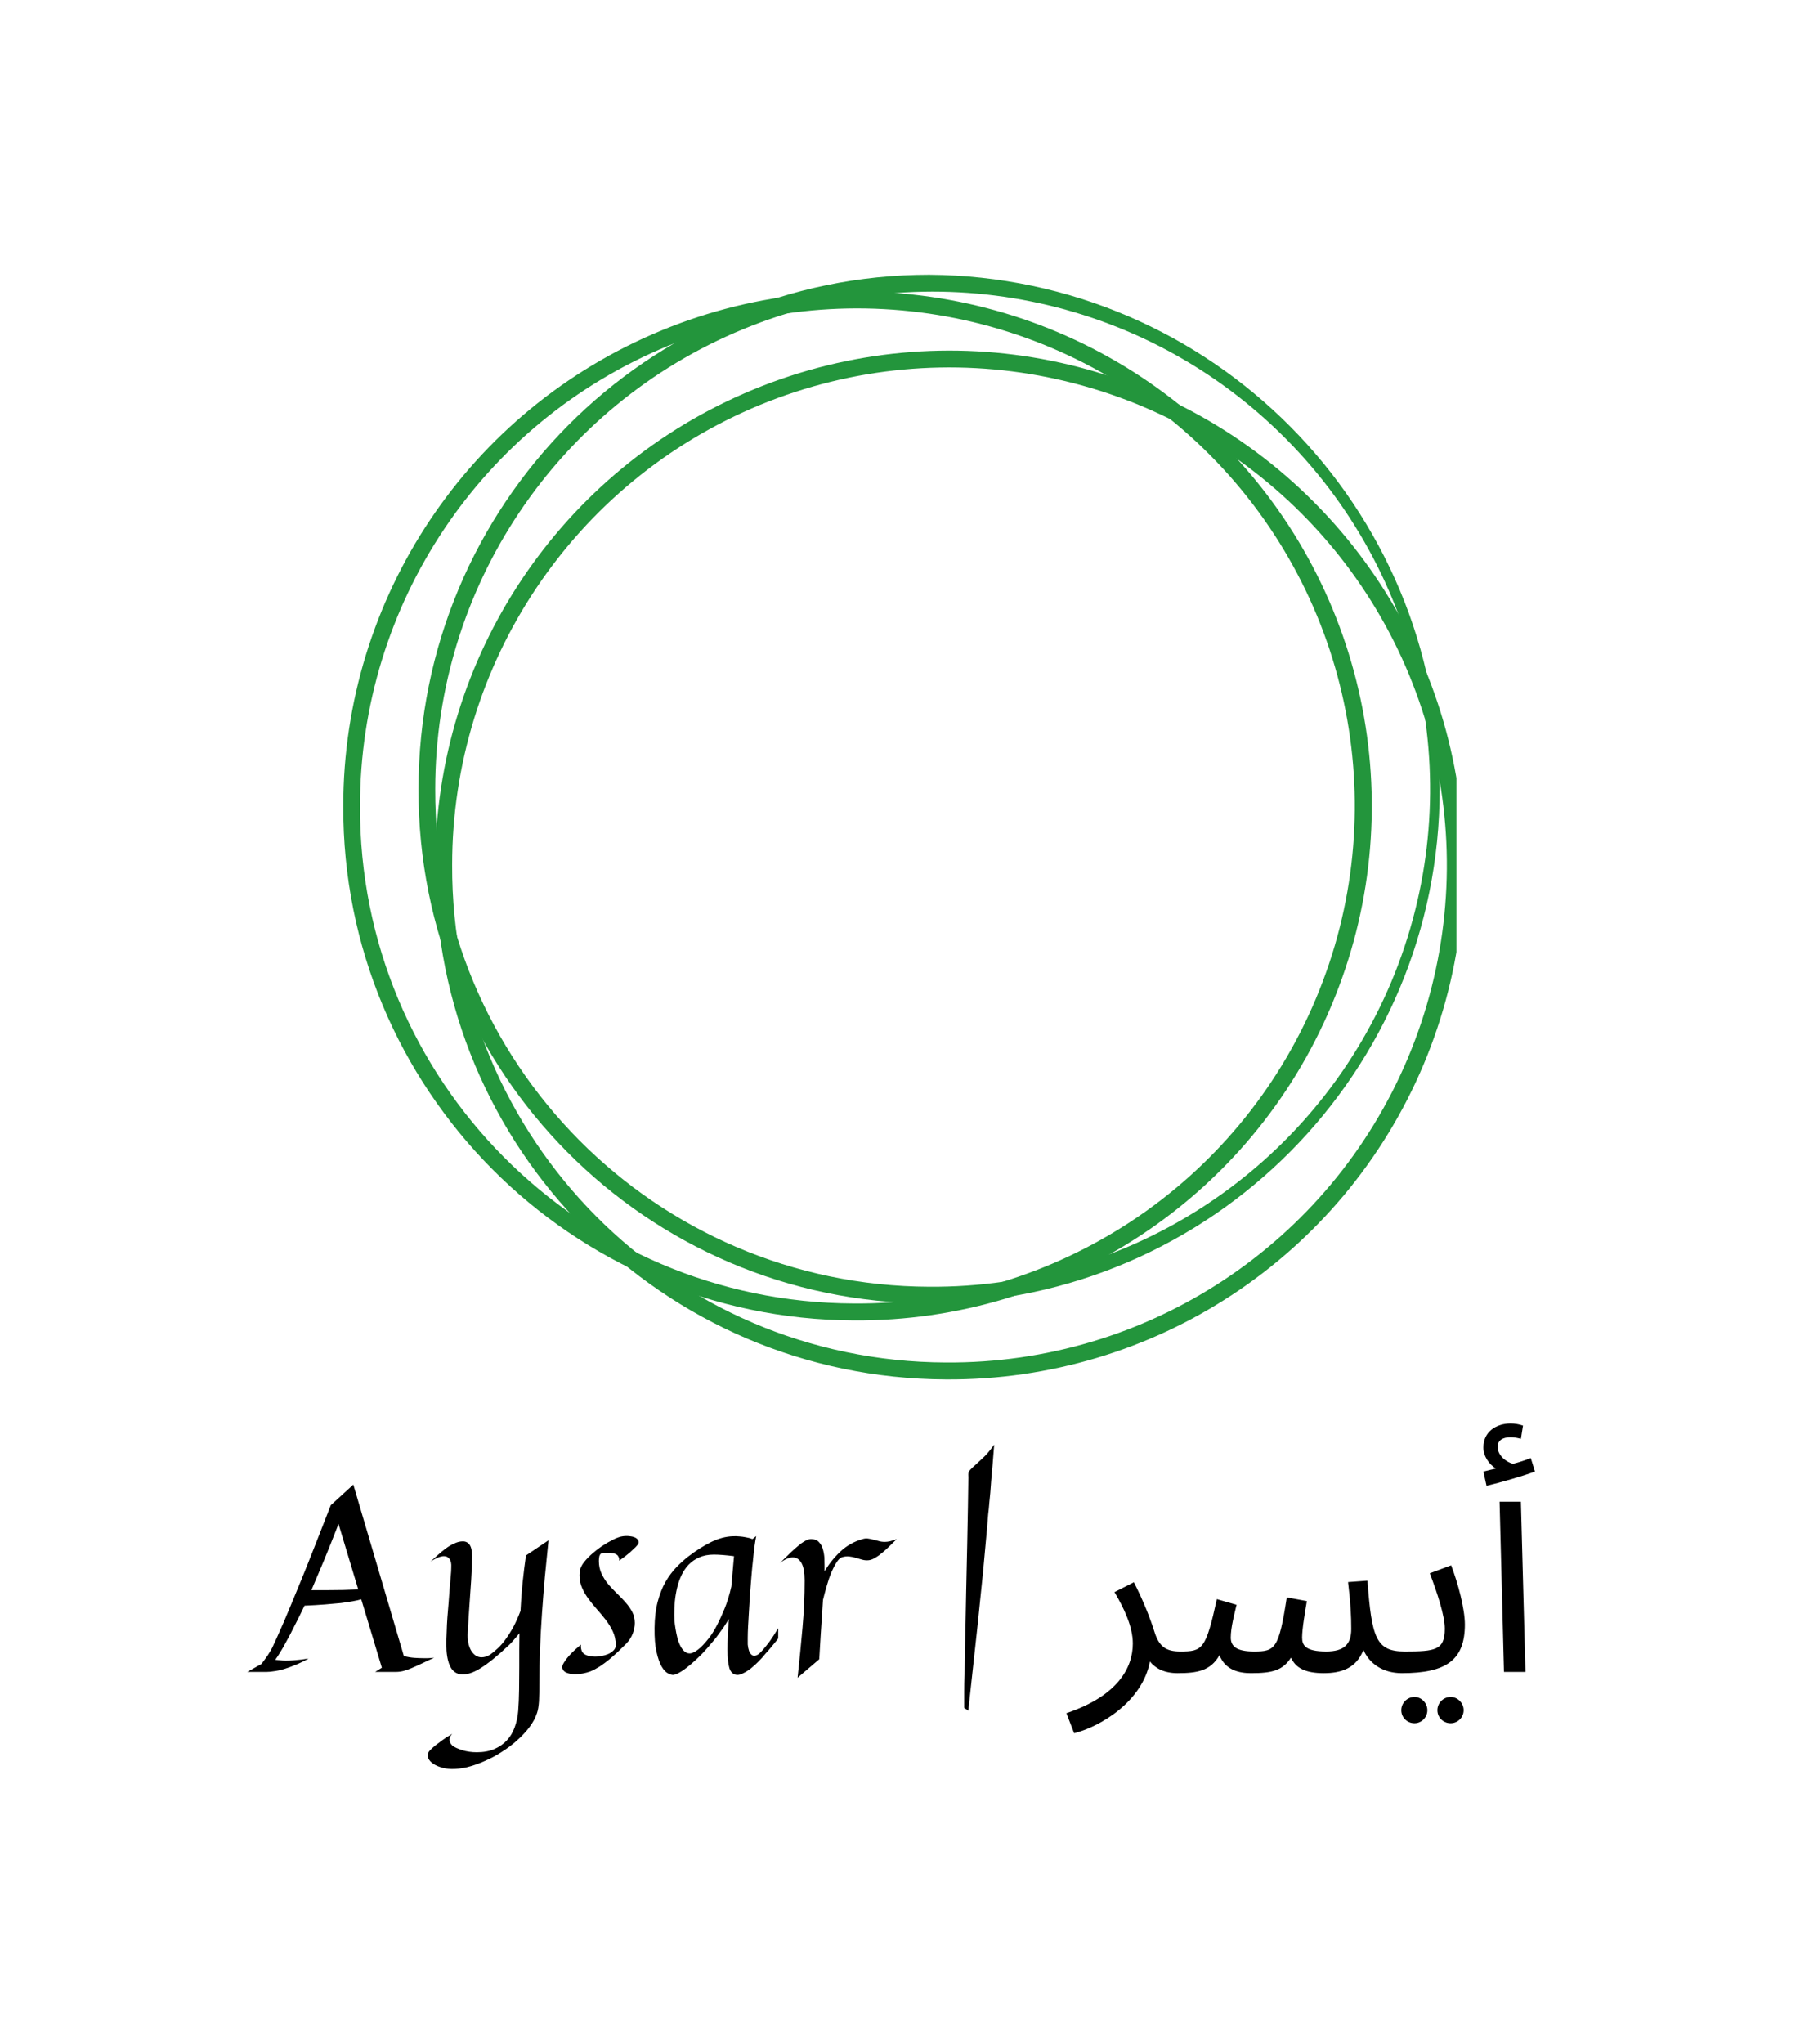 <svg viewBox="0 0 8.757 9.941" xmlns:xlink="http://www.w3.org/1999/xlink" version="1.1" xmlns="http://www.w3.org/2000/svg"><g transform="matrix(0.857,0,0,0.857,1.251,6.923)"><g clip-path="url(#SvgjsClipPath29264)" transform="matrix(1,0,0,1,0,0)"><g clip-path="url(#SvgjsClipPath29262c7decc85-3abb-4c4c-9ff1-5a36de70f22a)"><path fill-rule="evenodd" transform="matrix(1,0,0,1,0,0)" fill="#23953c" d="M 3.815 -0.776 C 4.959 -0.768 5.994 -1.451 6.438 -2.505 C 6.881 -3.56 6.645 -4.778 5.839 -5.589 C 5.033 -6.401 3.817 -6.646 2.759 -6.21 C 1.702 -5.775 1.011 -4.744 1.011 -3.6 C 1.006 -2.046 2.261 -0.782 3.815 -0.776 Z M 3.815 -0.681 C 5.419 -0.692 6.713 -1.996 6.713 -3.6 C 6.713 -5.204 5.419 -6.508 3.815 -6.519 C 2.214 -6.519 0.916 -5.212 0.916 -3.6 C 0.911 -1.993 2.208 -0.686 3.815 -0.681 Z"></path></g><g clip-path="url(#SvgjsClipPath29262c7decc85-3abb-4c4c-9ff1-5a36de70f22a)"><path fill-rule="evenodd" transform="matrix(1,0,0,1,0,0)" fill="#23953c" d="M 3.387 -0.681 C 4.531 -0.673 5.567 -1.355 6.01 -2.41 C 6.454 -3.464 6.217 -4.682 5.411 -5.494 C 4.605 -6.305 3.389 -6.551 2.332 -6.115 C 1.274 -5.679 0.584 -4.648 0.584 -3.504 C 0.578 -1.95 1.833 -0.686 3.387 -0.681 Z M 3.387 -0.585 C 4.57 -0.577 5.641 -1.282 6.099 -2.373 C 6.558 -3.463 6.313 -4.722 5.48 -5.561 C 4.646 -6.4 3.389 -6.654 2.296 -6.203 C 1.202 -5.753 0.489 -4.687 0.489 -3.504 C 0.483 -1.898 1.781 -0.591 3.387 -0.585 Z"></path></g><g clip-path="url(#SvgjsClipPath29262c7decc85-3abb-4c4c-9ff1-5a36de70f22a)"><path fill-rule="evenodd" transform="matrix(1,0,0,1,0,0)" fill="#23953c" d="M 3.91 -0.346 C 5.054 -0.338 6.09 -1.02 6.533 -2.075 C 6.976 -3.129 6.74 -4.347 5.934 -5.159 C 5.128 -5.97 3.912 -6.216 2.854 -5.78 C 1.797 -5.344 1.107 -4.313 1.107 -3.169 C 1.101 -1.615 2.356 -0.351 3.91 -0.346 Z M 3.91 -0.25 C 5.093 -0.242 6.163 -0.947 6.622 -2.038 C 7.08 -3.128 6.836 -4.387 6.002 -5.226 C 5.169 -6.065 3.912 -6.319 2.818 -5.868 C 1.725 -5.418 1.011 -4.352 1.011 -3.169 C 1.006 -1.563 2.303 -0.256 3.91 -0.25 Z"></path></g></g><g><path fill-rule="nonzero" fill="#000000" d="M 0.292 1.334 Q 0.253 1.356 0.218 1.37 Q 0.182 1.385 0.152 1.394 Q 0.121 1.403 0.096 1.406 Q 0.072 1.41 0.054 1.41 L -0.056 1.41 L 0.024 1.365 Q 0.037 1.349 0.048 1.333 Q 0.06 1.317 0.068 1.303 Q 0.078 1.288 0.086 1.272 Q 0.108 1.226 0.153 1.123 Q 0.171 1.079 0.197 1.018 Q 0.222 0.957 0.255 0.877 Q 0.288 0.796 0.328 0.694 Q 0.368 0.591 0.418 0.464 L 0.546 0.347 L 0.833 1.32 Q 0.864 1.328 0.892 1.33 Q 0.92 1.332 0.945 1.332 Q 0.958 1.332 0.969 1.332 Q 0.98 1.332 0.988 1.331 Q 0.997 1.33 1.005 1.329 Q 0.962 1.349 0.931 1.364 Q 0.899 1.379 0.875 1.389 Q 0.85 1.4 0.829 1.405 Q 0.809 1.41 0.787 1.41 L 0.67 1.41 L 0.708 1.386 L 0.591 0.998 Q 0.57 1.004 0.542 1.009 Q 0.514 1.014 0.476 1.019 Q 0.437 1.023 0.386 1.027 Q 0.335 1.031 0.269 1.034 Q 0.238 1.099 0.212 1.149 Q 0.187 1.2 0.166 1.237 Q 0.146 1.275 0.13 1.3 Q 0.114 1.326 0.103 1.341 Q 0.116 1.343 0.131 1.344 Q 0.146 1.346 0.162 1.346 Q 0.185 1.346 0.208 1.344 Q 0.231 1.342 0.25 1.34 Q 0.272 1.337 0.292 1.334 M 0.395 0.946 Q 0.494 0.946 0.574 0.942 L 0.462 0.57 Q 0.417 0.686 0.379 0.778 Q 0.341 0.869 0.308 0.946 L 0.395 0.946 M 1.654 0.663 Q 1.643 0.771 1.633 0.874 Q 1.624 0.976 1.617 1.077 Q 1.61 1.178 1.606 1.277 Q 1.602 1.377 1.602 1.477 Q 1.602 1.533 1.6 1.576 Q 1.597 1.619 1.589 1.642 Q 1.576 1.683 1.546 1.723 Q 1.516 1.763 1.475 1.799 Q 1.435 1.835 1.387 1.865 Q 1.339 1.896 1.289 1.917 Q 1.239 1.939 1.191 1.951 Q 1.143 1.962 1.102 1.961 Q 1.068 1.96 1.039 1.95 Q 1.009 1.94 0.991 1.925 Q 0.973 1.91 0.969 1.891 Q 0.965 1.872 0.981 1.855 Q 0.993 1.843 1.012 1.827 Q 1.028 1.815 1.052 1.797 Q 1.075 1.78 1.108 1.761 Q 1.094 1.775 1.093 1.788 Q 1.091 1.8 1.095 1.809 Q 1.099 1.819 1.108 1.828 Q 1.126 1.842 1.164 1.854 Q 1.202 1.866 1.247 1.866 Q 1.304 1.866 1.346 1.848 Q 1.388 1.83 1.417 1.799 Q 1.447 1.767 1.462 1.724 Q 1.478 1.681 1.482 1.63 Q 1.486 1.576 1.487 1.512 Q 1.488 1.448 1.488 1.38 Q 1.488 1.33 1.488 1.283 Q 1.488 1.235 1.489 1.19 Q 1.477 1.206 1.466 1.218 Q 1.455 1.231 1.446 1.241 Q 1.436 1.252 1.426 1.261 Q 1.334 1.348 1.268 1.389 Q 1.201 1.431 1.151 1.423 Q 1.11 1.415 1.092 1.37 Q 1.074 1.326 1.074 1.255 Q 1.074 1.223 1.076 1.183 Q 1.077 1.143 1.08 1.101 Q 1.083 1.058 1.087 1.016 Q 1.09 0.973 1.093 0.935 Q 1.096 0.897 1.099 0.867 Q 1.102 0.836 1.102 0.816 Q 1.104 0.785 1.092 0.769 Q 1.081 0.753 1.06 0.753 Q 1.033 0.753 0.985 0.783 Q 1.003 0.767 1.025 0.747 Q 1.047 0.727 1.07 0.71 Q 1.094 0.692 1.119 0.681 Q 1.144 0.669 1.168 0.669 Q 1.192 0.669 1.206 0.688 Q 1.22 0.708 1.22 0.752 Q 1.22 0.774 1.219 0.81 Q 1.217 0.846 1.215 0.888 Q 1.212 0.93 1.209 0.975 Q 1.206 1.02 1.203 1.063 Q 1.2 1.105 1.198 1.142 Q 1.196 1.178 1.195 1.201 Q 1.195 1.228 1.2 1.251 Q 1.206 1.275 1.216 1.291 Q 1.227 1.308 1.242 1.318 Q 1.257 1.327 1.274 1.327 Q 1.297 1.327 1.321 1.313 Q 1.343 1.298 1.366 1.276 Q 1.389 1.255 1.411 1.224 Q 1.433 1.194 1.455 1.154 Q 1.476 1.114 1.495 1.064 Q 1.499 0.979 1.507 0.902 Q 1.515 0.826 1.526 0.749 L 1.654 0.663 M 2.165 0.68 Q 2.161 0.689 2.148 0.702 Q 2.137 0.713 2.116 0.732 Q 2.094 0.751 2.055 0.779 Q 2.056 0.766 2.052 0.758 Q 2.048 0.749 2.042 0.745 Q 2.035 0.74 2.027 0.738 Q 1.98 0.729 1.953 0.738 Q 1.947 0.741 1.943 0.752 Q 1.94 0.763 1.94 0.78 Q 1.94 0.82 1.955 0.852 Q 1.97 0.884 1.993 0.912 Q 2.016 0.939 2.042 0.964 Q 2.068 0.989 2.091 1.015 Q 2.114 1.041 2.129 1.069 Q 2.144 1.098 2.144 1.132 Q 2.144 1.162 2.132 1.193 Q 2.12 1.224 2.095 1.25 Q 2.073 1.272 2.049 1.295 Q 2.024 1.318 1.998 1.34 Q 1.972 1.361 1.945 1.379 Q 1.918 1.396 1.892 1.407 Q 1.847 1.423 1.806 1.423 Q 1.778 1.423 1.758 1.415 Q 1.737 1.407 1.733 1.39 Q 1.729 1.377 1.741 1.358 Q 1.753 1.338 1.77 1.319 Q 1.788 1.299 1.807 1.282 Q 1.827 1.265 1.838 1.255 Q 1.836 1.291 1.854 1.306 Q 1.872 1.321 1.912 1.323 Q 1.931 1.324 1.953 1.32 Q 1.975 1.316 1.994 1.308 Q 2.013 1.299 2.025 1.286 Q 2.037 1.273 2.036 1.255 Q 2.035 1.214 2.019 1.18 Q 2.003 1.146 1.98 1.116 Q 1.957 1.086 1.931 1.057 Q 1.905 1.028 1.883 0.998 Q 1.86 0.968 1.845 0.934 Q 1.83 0.9 1.83 0.861 Q 1.83 0.844 1.834 0.828 Q 1.838 0.813 1.847 0.799 Q 1.864 0.774 1.893 0.747 Q 1.923 0.72 1.956 0.697 Q 1.989 0.675 2.021 0.659 Q 2.053 0.643 2.076 0.64 Q 2.099 0.637 2.117 0.64 Q 2.135 0.642 2.147 0.648 Q 2.158 0.654 2.163 0.663 Q 2.168 0.671 2.165 0.68 M 2.958 1.22 Q 2.951 1.23 2.939 1.244 Q 2.927 1.258 2.916 1.272 Q 2.903 1.288 2.887 1.305 Q 2.868 1.329 2.846 1.351 Q 2.824 1.373 2.803 1.39 Q 2.781 1.407 2.76 1.417 Q 2.74 1.428 2.724 1.427 Q 2.693 1.425 2.681 1.389 Q 2.67 1.353 2.67 1.284 Q 2.67 1.247 2.672 1.205 Q 2.674 1.162 2.678 1.11 Q 2.662 1.135 2.648 1.157 Q 2.633 1.178 2.621 1.194 Q 2.608 1.213 2.595 1.228 Q 2.556 1.276 2.52 1.313 Q 2.484 1.349 2.453 1.374 Q 2.423 1.399 2.4 1.412 Q 2.377 1.425 2.364 1.427 Q 2.35 1.428 2.332 1.418 Q 2.313 1.408 2.296 1.379 Q 2.279 1.349 2.267 1.296 Q 2.255 1.244 2.256 1.16 Q 2.257 1.075 2.274 1.011 Q 2.291 0.947 2.318 0.899 Q 2.346 0.851 2.38 0.816 Q 2.413 0.782 2.446 0.756 Q 2.514 0.704 2.577 0.673 Q 2.64 0.642 2.7 0.64 Q 2.719 0.639 2.739 0.641 Q 2.755 0.642 2.775 0.646 Q 2.794 0.649 2.812 0.656 L 2.833 0.639 Q 2.829 0.659 2.824 0.694 Q 2.819 0.73 2.815 0.774 Q 2.81 0.817 2.806 0.867 Q 2.802 0.917 2.798 0.967 Q 2.795 1.017 2.792 1.065 Q 2.789 1.112 2.787 1.151 Q 2.785 1.19 2.785 1.217 Q 2.785 1.244 2.785 1.254 Q 2.789 1.296 2.805 1.311 Q 2.821 1.327 2.848 1.308 Q 2.859 1.299 2.875 1.28 Q 2.889 1.264 2.91 1.236 Q 2.93 1.208 2.958 1.162 L 2.958 1.22 M 2.707 0.753 Q 2.637 0.744 2.593 0.744 Q 2.545 0.744 2.51 0.76 Q 2.475 0.775 2.45 0.801 Q 2.425 0.827 2.409 0.861 Q 2.393 0.895 2.384 0.933 Q 2.375 0.971 2.371 1.011 Q 2.368 1.05 2.368 1.086 Q 2.368 1.099 2.369 1.12 Q 2.371 1.141 2.375 1.165 Q 2.379 1.19 2.385 1.214 Q 2.391 1.239 2.401 1.259 Q 2.411 1.28 2.424 1.292 Q 2.438 1.305 2.455 1.305 Q 2.474 1.305 2.502 1.284 Q 2.529 1.264 2.568 1.214 Q 2.591 1.183 2.613 1.14 Q 2.632 1.103 2.654 1.05 Q 2.676 0.996 2.692 0.925 L 2.707 0.753 M 3.212 1.004 Q 3.209 1.045 3.206 1.097 Q 3.203 1.142 3.199 1.203 Q 3.196 1.264 3.191 1.338 L 3.068 1.443 Q 3.084 1.294 3.096 1.158 Q 3.108 1.023 3.108 0.891 Q 3.108 0.824 3.09 0.792 Q 3.072 0.76 3.041 0.76 Q 3.009 0.76 2.966 0.793 Q 2.976 0.785 2.989 0.771 Q 3.003 0.757 3.019 0.742 Q 3.034 0.727 3.052 0.711 Q 3.069 0.696 3.085 0.683 Q 3.102 0.671 3.117 0.663 Q 3.133 0.656 3.144 0.656 Q 3.173 0.656 3.188 0.672 Q 3.204 0.688 3.211 0.711 Q 3.218 0.735 3.22 0.76 Q 3.221 0.786 3.221 0.804 L 3.221 0.839 Q 3.26 0.774 3.313 0.725 Q 3.366 0.676 3.437 0.656 Q 3.453 0.651 3.467 0.653 Q 3.482 0.655 3.497 0.659 Q 3.511 0.663 3.528 0.667 Q 3.544 0.672 3.563 0.672 Q 3.578 0.672 3.594 0.668 Q 3.61 0.664 3.631 0.656 Q 3.609 0.677 3.589 0.697 Q 3.568 0.718 3.548 0.734 Q 3.528 0.751 3.509 0.762 Q 3.489 0.774 3.472 0.776 Q 3.453 0.778 3.435 0.773 Q 3.418 0.768 3.4 0.763 Q 3.382 0.757 3.363 0.755 Q 3.343 0.752 3.32 0.759 Q 3.305 0.764 3.29 0.787 Q 3.275 0.81 3.26 0.844 Q 3.246 0.878 3.234 0.92 Q 3.222 0.961 3.212 1.002 L 3.212 1.004 M 4.184 0.12 Q 4.179 0.184 4.175 0.234 Q 4.17 0.285 4.167 0.325 Q 4.164 0.364 4.162 0.393 Q 4.159 0.423 4.157 0.444 Q 4.153 0.494 4.15 0.514 Q 4.145 0.582 4.137 0.666 Q 4.129 0.75 4.121 0.841 Q 4.112 0.932 4.102 1.026 Q 4.093 1.12 4.083 1.208 Q 4.061 1.414 4.037 1.63 Q 4.031 1.626 4.026 1.622 Q 4.022 1.619 4.018 1.617 Q 4.014 1.614 4.014 1.614 Q 4.014 1.576 4.014 1.526 Q 4.014 1.477 4.016 1.423 Q 4.017 1.369 4.017 1.313 Q 4.018 1.257 4.02 1.205 Q 4.022 1.083 4.025 0.952 Q 4.028 0.799 4.031 0.679 Q 4.033 0.558 4.035 0.474 Q 4.036 0.389 4.037 0.342 Q 4.038 0.296 4.037 0.291 Q 4.036 0.276 4.048 0.263 Q 4.061 0.249 4.082 0.231 Q 4.103 0.212 4.13 0.186 Q 4.156 0.16 4.184 0.12 M 4.638 1.758 C 4.788 1.72 5.026 1.577 5.068 1.351 C 5.1 1.39 5.149 1.417 5.226 1.417 C 5.269 1.417 5.301 1.386 5.301 1.353 C 5.301 1.321 5.283 1.294 5.241 1.294 C 5.163 1.294 5.121 1.27 5.094 1.183 C 5.071 1.11 5.032 1.008 4.977 0.901 L 4.867 0.957 C 4.92 1.047 4.971 1.152 4.971 1.249 C 4.971 1.387 4.885 1.546 4.594 1.644 M 5.224 1.417 C 5.337 1.417 5.412 1.404 5.463 1.315 C 5.496 1.401 5.578 1.417 5.641 1.417 C 5.763 1.417 5.821 1.402 5.869 1.329 C 5.896 1.389 5.953 1.417 6.055 1.417 C 6.153 1.417 6.24 1.39 6.28 1.285 C 6.313 1.36 6.387 1.417 6.499 1.417 C 6.543 1.417 6.574 1.386 6.574 1.353 C 6.574 1.321 6.556 1.294 6.514 1.294 C 6.351 1.294 6.327 1.215 6.303 0.892 L 6.193 0.9 C 6.208 1.024 6.211 1.098 6.211 1.167 C 6.211 1.254 6.169 1.294 6.069 1.294 C 5.95 1.294 5.932 1.258 5.932 1.215 C 5.932 1.164 5.95 1.062 5.959 1.008 L 5.845 0.987 C 5.8 1.281 5.778 1.294 5.659 1.294 C 5.559 1.294 5.527 1.264 5.527 1.215 C 5.527 1.158 5.548 1.08 5.56 1.029 L 5.448 0.997 C 5.385 1.284 5.367 1.294 5.239 1.294 M 6.498 1.417 C 6.751 1.417 6.856 1.342 6.856 1.141 C 6.856 1.051 6.816 0.903 6.778 0.805 L 6.657 0.85 C 6.7 0.964 6.742 1.091 6.742 1.165 C 6.742 1.287 6.688 1.294 6.513 1.294 M 6.775 1.701 C 6.816 1.701 6.849 1.668 6.849 1.627 C 6.849 1.587 6.816 1.552 6.775 1.552 C 6.733 1.552 6.7 1.587 6.7 1.627 C 6.7 1.668 6.733 1.701 6.775 1.701 M 6.57 1.701 C 6.61 1.701 6.643 1.668 6.643 1.627 C 6.643 1.587 6.61 1.552 6.57 1.552 C 6.528 1.552 6.495 1.587 6.495 1.627 C 6.495 1.668 6.528 1.701 6.57 1.701 M 6.979 0.354 C 7.062 0.334 7.18 0.3 7.254 0.273 L 7.23 0.196 C 7.201 0.208 7.167 0.219 7.129 0.229 C 7.092 0.219 7.042 0.183 7.042 0.132 C 7.042 0.097 7.069 0.078 7.116 0.078 C 7.137 0.078 7.155 0.082 7.174 0.087 L 7.186 0.012 C 7.164 0.004 7.137 0 7.116 0 C 7.035 0 6.961 0.046 6.961 0.136 C 6.961 0.186 6.993 0.231 7.032 0.256 C 7.011 0.261 6.99 0.265 6.961 0.273 M 7.078 1.41 L 7.2 1.41 L 7.174 0.444 L 7.053 0.444"></path></g><g></g></g><defs><clipPath id="SvgjsClipPath29264"><path d="M 0.489 -6.519 h 6.32 v 6.269 h -6.32 Z"></path></clipPath><clipPath id="SvgjsClipPath29262c7decc85-3abb-4c4c-9ff1-5a36de70f22a"><path d="M 0.489 -6.519 L 6.808 -6.519 L 6.808 -0.25 L 0.489 -0.25 Z"></path></clipPath></defs></svg>